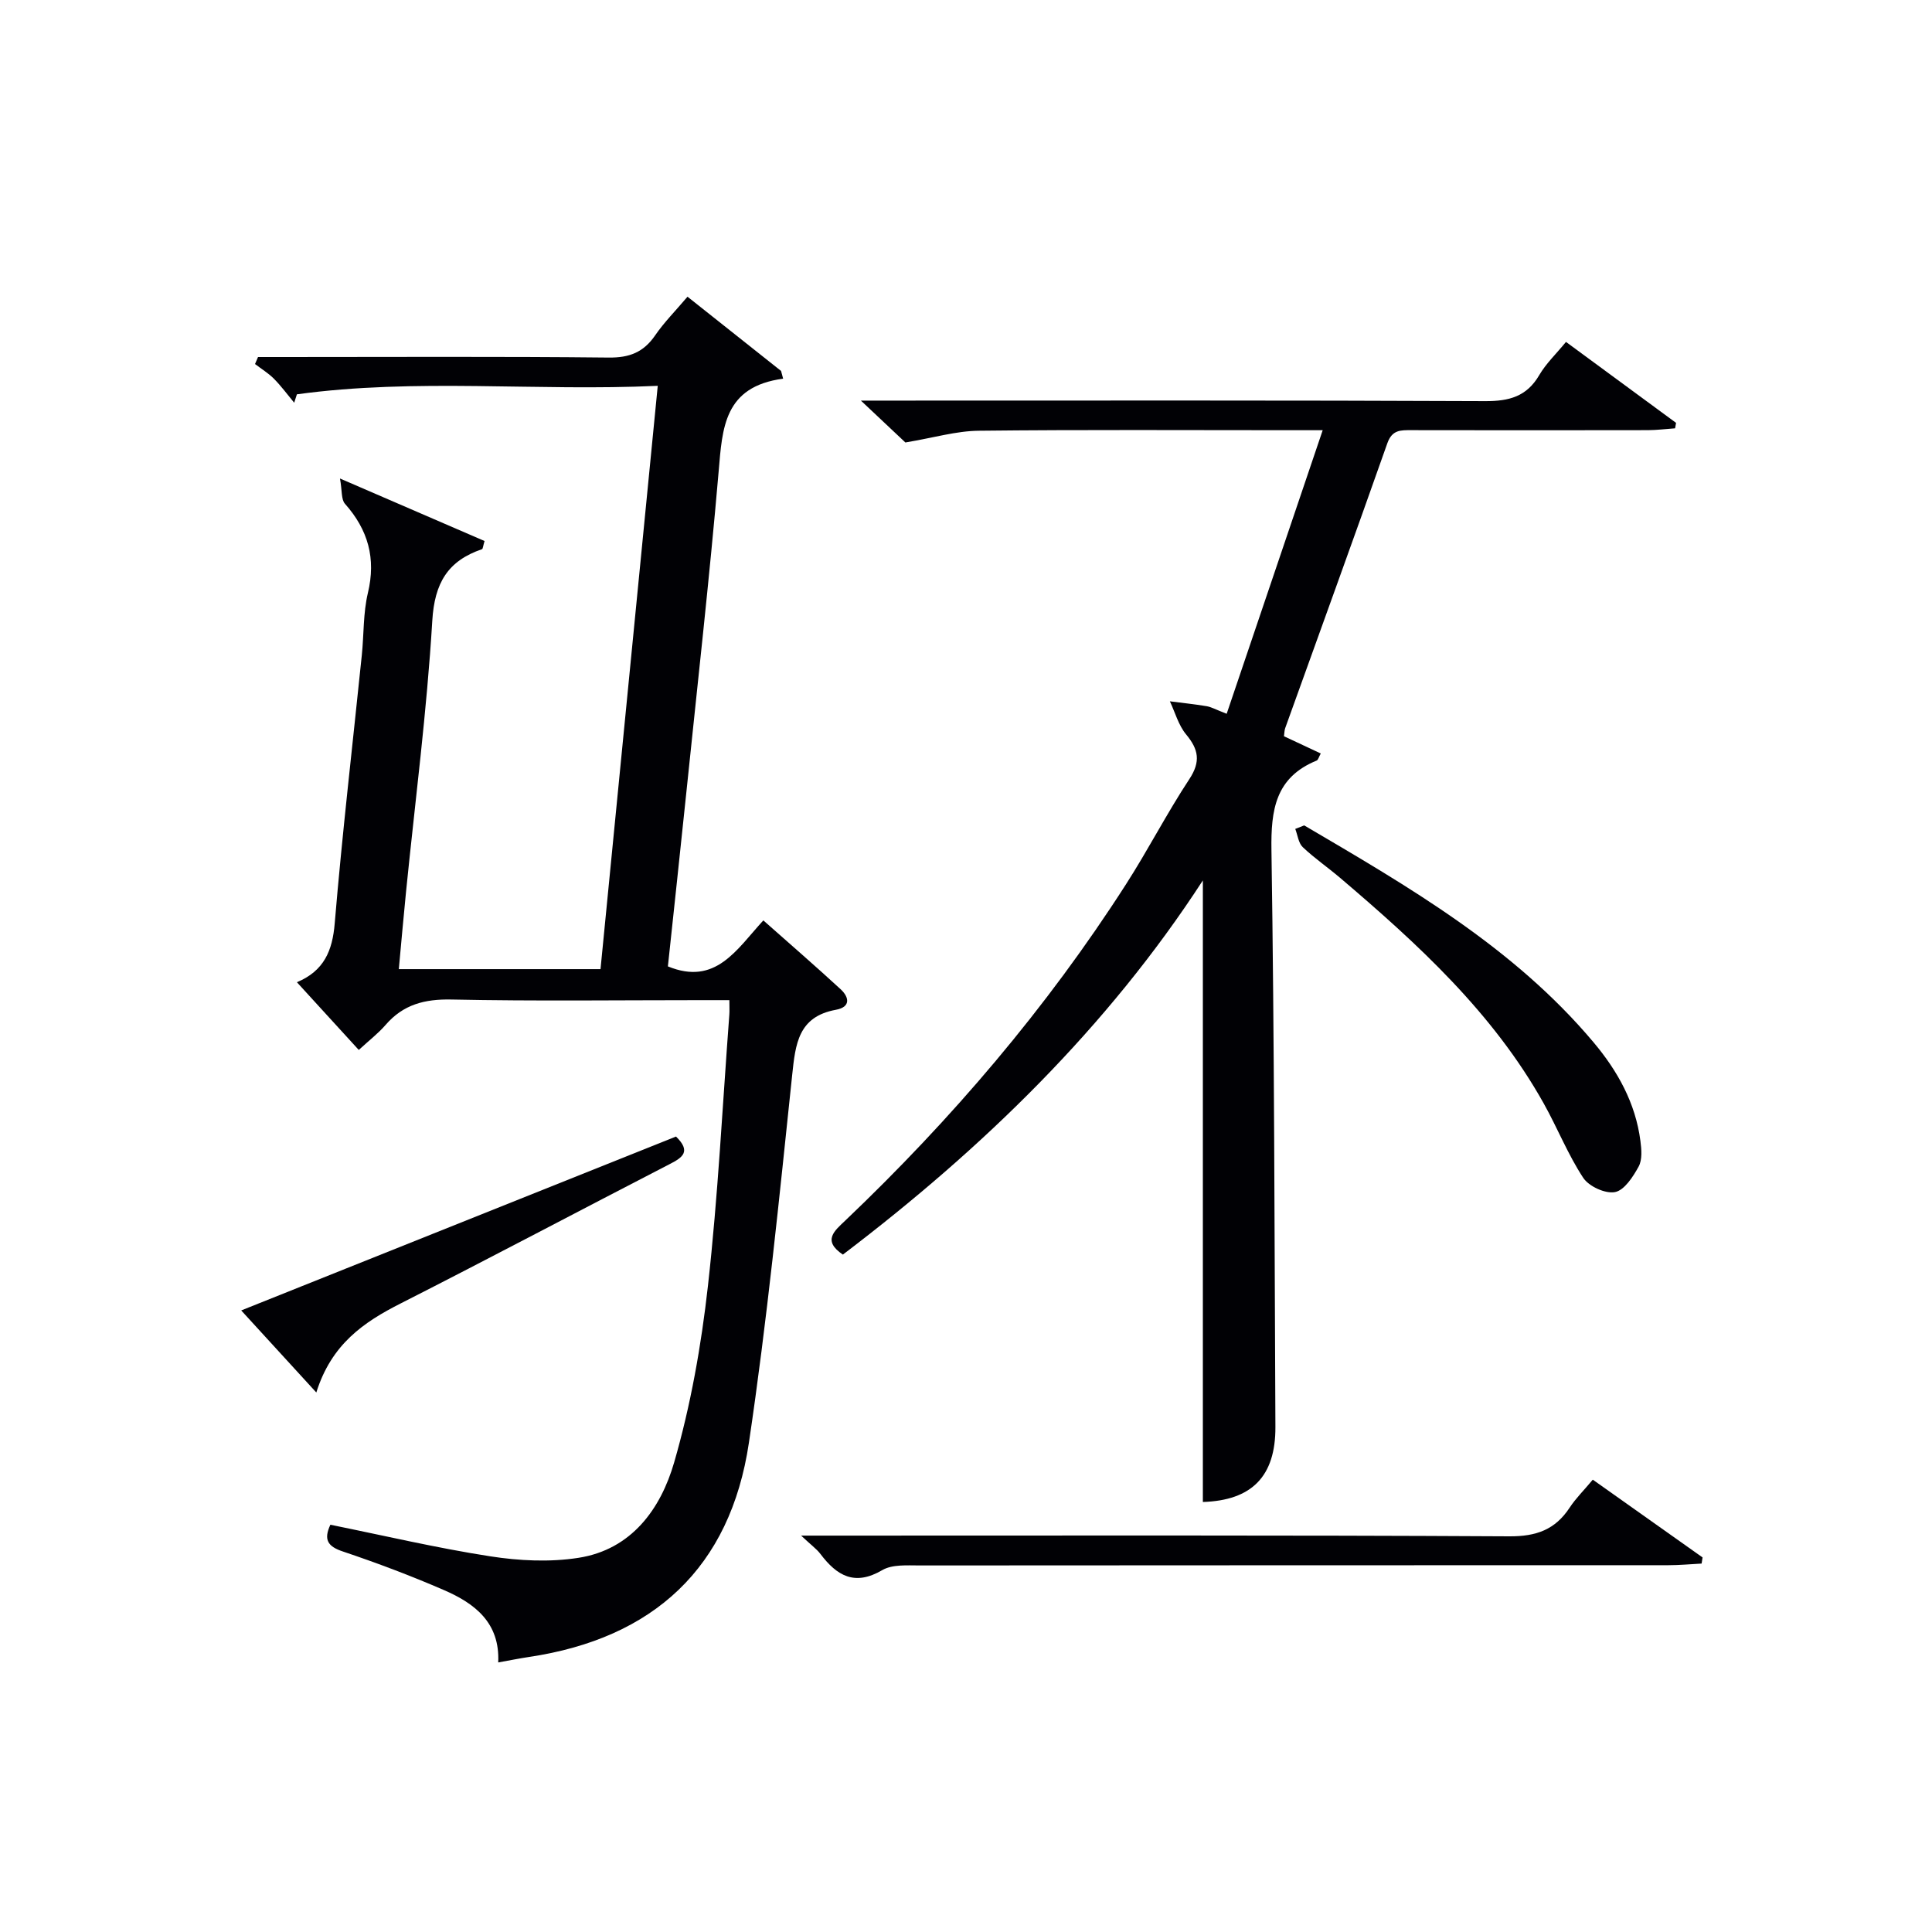 <svg enable-background="new 0 0 400 400" viewBox="0 0 400 400" xmlns="http://www.w3.org/2000/svg"><g fill="#010105"><path d="m68.4 315.68c11.04 2.23 22.01 4.82 33.11 6.54 5.98.93 12.32 1.24 18.26.31 10.99-1.71 17.02-10.14 19.8-19.73 3.44-11.88 5.62-24.26 7-36.57 2.09-18.65 3.02-37.43 4.43-56.16.06-.8.01-1.61.01-3-1.96 0-3.74 0-5.53 0-17.33 0-34.66.23-51.99-.13-5.57-.12-9.99 1.02-13.65 5.25-1.51 1.75-3.39 3.19-5.56 5.19-4.19-4.58-8.28-9.07-12.81-14.02 5.62-2.35 7.36-6.52 7.83-12.19 1.55-18.54 3.71-37.02 5.61-55.53.44-4.3.27-8.72 1.26-12.88 1.71-7.16.04-13.07-4.75-18.46-.8-.9-.57-2.71-1.03-5.23 11.02 4.77 20.52 8.87 29.93 12.94-.33 1.12-.35 1.63-.52 1.69-7.09 2.42-9.83 6.99-10.3 14.81-1.12 18.74-3.55 37.39-5.43 56.08-.53 5.25-.98 10.5-1.5 16.06h41.76c3.91-39.91 7.83-79.86 11.85-120.77-25.2 1.17-50.04-1.63-74.71 1.76-.19.58-.38 1.16-.56 1.74-1.38-1.66-2.67-3.42-4.18-4.95-1.16-1.17-2.61-2.05-3.93-3.06.21-.48.41-.97.62-1.45h5.11c22.5 0 44.99-.13 67.49.11 4.29.05 7.21-1.09 9.61-4.58 1.86-2.71 4.22-5.08 6.71-8.02 6.62 5.26 13 10.31 19.37 15.37.14.53.29 1.06.43 1.6-12.26 1.64-12.58 10.2-13.35 19.19-1.92 22.34-4.44 44.64-6.74 66.95-1.23 11.89-2.52 23.76-3.77 35.54 9.88 4.06 14.2-3.46 19.76-9.52 5.44 4.82 10.79 9.45 15.99 14.24 1.8 1.66 2.15 3.7-.99 4.27-7.77 1.43-8.35 7.05-9.03 13.52-2.67 25.41-5.2 50.87-8.96 76.13-3.85 25.84-19.72 40.49-45.55 44.34-1.95.29-3.88.69-6.35 1.13.39-8.24-4.87-12.22-11.21-14.97-6.84-2.97-13.85-5.61-20.92-7.99-3.18-1.05-4.06-2.45-2.62-5.55z"/><path d="m324.22 70.79c7.87 5.79 15.33 11.28 22.79 16.76-.07.38-.14.75-.2 1.13-1.87.13-3.74.37-5.61.38-16.33.03-32.66.03-48.99 0-2.21 0-3.98-.11-4.98 2.72-6.94 19.7-14.09 39.33-21.15 58.99-.16.45-.15.97-.25 1.66 2.49 1.17 4.99 2.34 7.62 3.57-.4.71-.53 1.34-.86 1.47-8.52 3.49-9.48 10.18-9.35 18.54.61 39.8.62 79.6.82 119.41.05 10.28-4.92 15.23-15.02 15.55 0-42.86 0-85.73 0-128.69-19.73 30.38-45.54 55.45-74.53 77.47-4.34-2.91-1.7-4.95.5-7.05 22.03-20.98 41.67-43.98 58.11-69.61 4.58-7.13 8.46-14.71 13.12-21.78 2.39-3.64 1.92-6.14-.67-9.26-1.58-1.9-2.27-4.54-3.36-6.85 2.54.33 5.09.59 7.61 1.01.95.16 1.83.67 4.15 1.57 6.58-19.43 13.08-38.63 19.88-58.71-3.17 0-4.96 0-6.74 0-21.49 0-42.99-.13-64.48.11-4.66.05-9.31 1.45-15.18 2.43-1.95-1.84-5.05-4.76-9.21-8.67h6.29c40.99 0 81.98-.08 122.97.11 4.94.02 8.58-.94 11.18-5.38 1.4-2.4 3.5-4.39 5.54-6.88z"/><path d="m329.77 306.35c7.91 5.6 15.32 10.85 22.73 16.1-.07.42-.13.85-.2 1.27-2.3.12-4.61.34-6.91.34-51.65.02-103.29 0-154.94.05-2.63 0-5.71-.25-7.79.97-5.72 3.35-9.39 1.16-12.8-3.35-.79-1.04-1.91-1.83-4-3.8h6.19c46.81 0 93.63-.11 140.44.15 5.58.03 9.49-1.37 12.49-5.94 1.26-1.92 2.94-3.57 4.79-5.79z"/><path d="m270.02 170.89c21.64 12.71 43.4 25.28 59.89 44.89 4.99 5.93 8.71 12.59 9.72 20.44.23 1.75.41 3.88-.37 5.31-1.16 2.12-2.96 4.91-4.9 5.28-2 .38-5.41-1.18-6.58-2.97-3.17-4.82-5.32-10.29-8.15-15.35-10.5-18.79-26.07-33.04-42.21-46.77-2.53-2.15-5.3-4.05-7.7-6.33-.9-.86-1.05-2.49-1.55-3.77.62-.24 1.23-.48 1.85-.73z"/><path d="m65.49 288.3c-5.7-6.22-10.48-11.46-15.55-16.99 29.94-11.98 60.07-24.02 90.02-36 3.16 3.09 1.38 4.32-1.24 5.67-18.6 9.59-37.1 19.4-55.76 28.88-7.65 3.87-14.34 8.43-17.47 18.44z"/></g></svg>